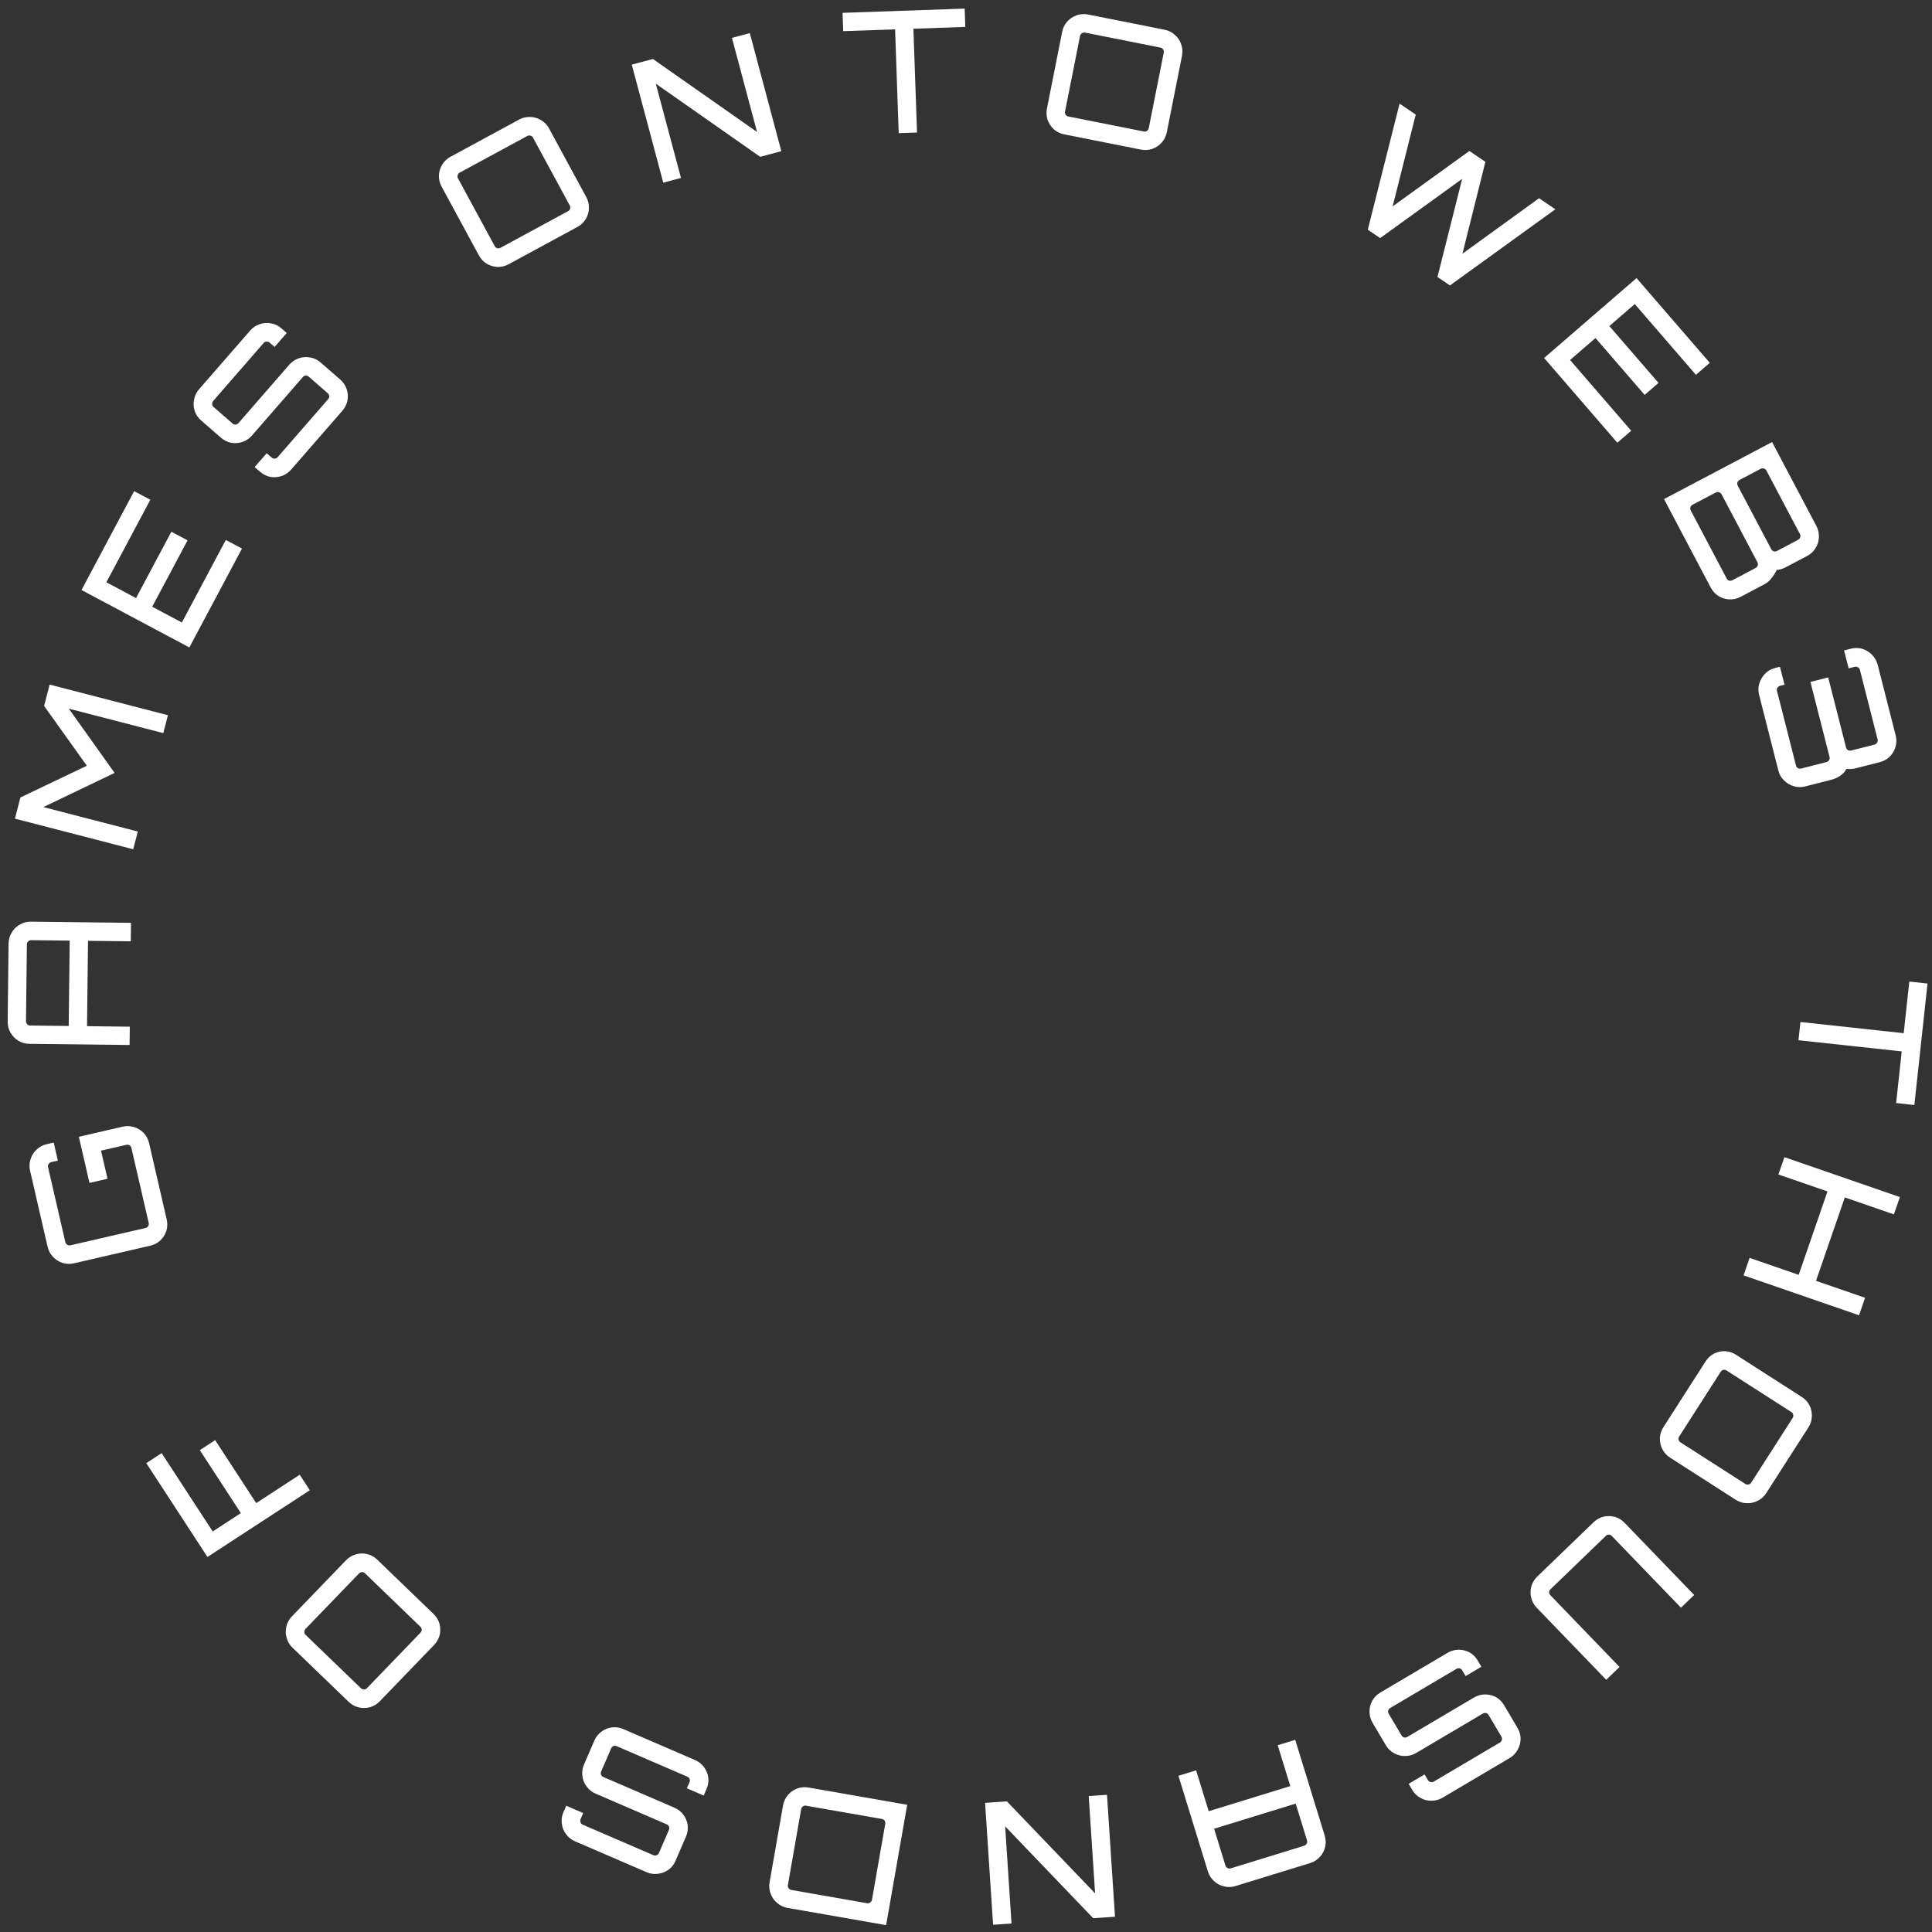 <svg width="148" height="148" viewBox="0 0 148 148" fill="none" xmlns="http://www.w3.org/2000/svg">
<rect x="0" y="0" width="148" height="148" fill="#333333" stroke="none"/>
<path d="M137.922 78.29L145.832 79.147L146.261 75.192L147.657 75.343L146.648 84.649L145.252 84.498L145.681 80.543L137.771 79.686L137.922 78.29Z" fill="white"/>
<path d="M136.693 88.644L145.54 91.7L145.081 93.027L141.321 91.728L139.114 98.118L142.874 99.417L142.411 100.756L133.564 97.7L134.027 96.36L137.787 97.659L139.994 91.27L136.234 89.971L136.693 88.644Z" fill="white"/>
<path d="M130.653 104.293C130.821 104.03 131.037 103.83 131.302 103.69C131.569 103.563 131.85 103.501 132.146 103.506C132.444 103.522 132.725 103.615 132.988 103.783L138.021 107.012C138.284 107.18 138.481 107.394 138.613 107.654C138.748 107.926 138.809 108.207 138.797 108.498C138.788 108.801 138.7 109.084 138.531 109.347L135.302 114.38C135.139 114.635 134.921 114.83 134.649 114.965C134.385 115.104 134.103 115.166 133.805 115.149C133.509 115.145 133.23 115.059 132.967 114.89L127.934 111.662C127.671 111.493 127.473 111.273 127.338 111.001C127.206 110.742 127.145 110.46 127.154 110.157C127.17 109.859 127.26 109.582 127.424 109.327L130.653 104.293ZM131.813 105.084L128.627 110.052C128.58 110.125 128.566 110.203 128.584 110.287C128.61 110.375 128.659 110.443 128.732 110.49L133.7 113.676C133.773 113.723 133.851 113.737 133.935 113.719C134.026 113.706 134.095 113.662 134.142 113.589L137.328 108.621C137.375 108.548 137.388 108.464 137.367 108.368C137.349 108.285 137.303 108.219 137.23 108.172L132.262 104.986C132.189 104.939 132.107 104.922 132.016 104.936C131.928 104.962 131.86 105.011 131.813 105.084Z" fill="white"/>
<path d="M122.067 116.619C122.292 116.402 122.549 116.256 122.838 116.182C123.128 116.12 123.416 116.125 123.702 116.198C123.989 116.283 124.241 116.437 124.457 116.662L129.781 122.183L128.771 123.158L123.474 117.665C123.413 117.602 123.337 117.567 123.246 117.559C123.154 117.564 123.076 117.596 123.014 117.656L118.766 121.753C118.703 121.813 118.671 121.886 118.67 121.972C118.674 122.064 118.706 122.141 118.767 122.204L124.064 127.697L123.044 128.68L117.719 123.159C117.503 122.935 117.36 122.675 117.292 122.379C117.224 122.096 117.229 121.808 117.308 121.515C117.393 121.229 117.545 120.98 117.763 120.77L122.067 116.619Z" fill="white"/>
<path d="M110.889 126.614C111.15 126.46 111.43 126.38 111.729 126.375C112.032 126.377 112.315 126.446 112.577 126.583C112.836 126.732 113.045 126.941 113.203 127.21L113.481 127.68L112.272 128.394L112.014 127.957C111.97 127.883 111.904 127.831 111.817 127.802C111.726 127.785 111.644 127.799 111.569 127.843L106.488 130.845C106.413 130.889 106.365 130.953 106.344 131.036C106.327 131.126 106.34 131.209 106.384 131.283L107.363 132.94C107.411 133.022 107.477 133.074 107.56 133.095C107.643 133.116 107.722 133.105 107.797 133.061L112.912 130.039C113.173 129.885 113.453 129.805 113.752 129.8C114.055 129.802 114.338 129.871 114.6 130.008C114.859 130.157 115.068 130.366 115.227 130.635L116.245 132.359C116.404 132.627 116.483 132.907 116.484 133.198C116.482 133.502 116.407 133.783 116.258 134.042C116.113 134.308 115.911 134.519 115.649 134.673L110.501 137.715C110.24 137.869 109.957 137.945 109.654 137.943C109.355 137.948 109.076 137.877 108.817 137.728C108.555 137.591 108.345 137.388 108.186 137.119L107.908 136.649L109.128 135.928L109.386 136.365C109.43 136.44 109.494 136.488 109.577 136.509C109.664 136.538 109.746 136.53 109.82 136.486L114.902 133.484C114.976 133.44 115.026 133.371 115.05 133.276C115.072 133.193 115.06 133.114 115.016 133.039L114.038 131.382C113.989 131.3 113.923 131.249 113.84 131.227C113.75 131.21 113.667 131.224 113.593 131.268L108.477 134.29C108.216 134.444 107.934 134.52 107.631 134.518C107.332 134.523 107.053 134.452 106.794 134.303C106.532 134.166 106.321 133.963 106.163 133.694L105.144 131.97C104.986 131.702 104.907 131.416 104.91 131.113C104.909 130.821 104.98 130.542 105.125 130.276C105.274 130.017 105.479 129.81 105.74 129.656L110.889 126.614Z" fill="white"/>
<path d="M99.22 133.278L101.477 140.609C101.569 140.907 101.581 141.198 101.514 141.481C101.442 141.776 101.307 142.03 101.11 142.245C100.908 142.471 100.657 142.629 100.359 142.721L94.656 144.477C94.358 144.569 94.062 144.579 93.767 144.506C93.476 144.442 93.221 144.307 93.004 144.102C92.781 143.908 92.623 143.662 92.531 143.363L90.274 136.033L91.628 135.616L92.593 138.747L98.842 136.823L97.878 133.692L99.22 133.278ZM99.255 138.164L93.006 140.089L93.874 142.909C93.9 142.992 93.95 143.053 94.026 143.093C94.105 143.142 94.185 143.153 94.268 143.128L99.909 141.391C99.991 141.365 100.056 141.309 100.102 141.223C100.142 141.147 100.149 141.068 100.124 140.985L99.255 138.164Z" fill="white"/>
<path d="M84.801 137.491L85.414 146.831L83.741 146.941L76.999 139.906L77.488 147.352L76.075 147.445L75.461 138.105L77.134 137.995L83.89 145.042L83.4 137.583L84.801 137.491Z" fill="white"/>
<path d="M69.495 138.255L67.882 147.475L60.34 146.156C60.032 146.102 59.764 145.976 59.535 145.778C59.304 145.588 59.139 145.352 59.038 145.07C58.928 144.796 58.9 144.505 58.953 144.198L59.984 138.307C60.038 138 60.164 137.732 60.362 137.502C60.551 137.28 60.786 137.115 61.069 137.006C61.351 136.905 61.645 136.882 61.953 136.936L69.495 138.255ZM67.563 139.343L61.736 138.323C61.651 138.308 61.573 138.326 61.503 138.375C61.431 138.433 61.388 138.504 61.373 138.59L60.356 144.403C60.341 144.489 60.358 144.567 60.407 144.637C60.455 144.716 60.522 144.762 60.607 144.777L66.434 145.797C66.519 145.812 66.598 145.79 66.669 145.732C66.74 145.683 66.782 145.616 66.797 145.53L67.814 139.716C67.829 139.631 67.813 139.549 67.765 139.47C67.716 139.4 67.648 139.358 67.563 139.343Z" fill="white"/>
<path d="M53.241 134.826C53.52 134.947 53.749 135.126 53.929 135.364C54.106 135.61 54.217 135.88 54.26 136.172C54.292 136.47 54.247 136.761 54.123 137.048L53.907 137.549L52.617 136.992L52.819 136.527C52.853 136.447 52.856 136.364 52.828 136.276C52.788 136.193 52.728 136.134 52.649 136.1L47.23 133.76C47.151 133.726 47.071 133.724 46.992 133.756C46.908 133.796 46.85 133.855 46.815 133.935L46.053 135.701C46.015 135.789 46.012 135.872 46.043 135.952C46.075 136.032 46.13 136.089 46.21 136.123L51.664 138.478C51.943 138.599 52.172 138.778 52.352 139.016C52.529 139.263 52.64 139.532 52.683 139.825C52.715 140.122 52.67 140.413 52.546 140.7L51.752 142.538C51.629 142.824 51.449 143.054 51.215 143.226C50.968 143.403 50.697 143.507 50.399 143.54C50.099 143.58 49.809 143.54 49.531 143.419L44.041 141.049C43.762 140.929 43.535 140.745 43.358 140.499C43.178 140.261 43.071 139.993 43.039 139.696C42.995 139.403 43.035 139.114 43.159 138.827L43.376 138.326L44.676 138.888L44.475 139.353C44.441 139.433 44.44 139.513 44.471 139.592C44.5 139.68 44.554 139.741 44.633 139.775L50.052 142.115C50.131 142.149 50.217 142.148 50.308 142.112C50.387 142.081 50.444 142.025 50.479 141.945L51.242 140.179C51.279 140.092 51.282 140.008 51.251 139.928C51.211 139.845 51.151 139.786 51.072 139.752L45.618 137.397C45.339 137.277 45.112 137.093 44.935 136.847C44.754 136.609 44.648 136.341 44.616 136.044C44.572 135.751 44.612 135.462 44.736 135.175L45.53 133.337C45.653 133.051 45.838 132.819 46.085 132.642C46.32 132.47 46.587 132.364 46.888 132.324C47.185 132.291 47.473 132.335 47.751 132.456L53.241 134.826Z" fill="white"/>
<path d="M33.203 123.629C33.428 123.845 33.583 124.097 33.667 124.383C33.74 124.67 33.745 124.958 33.683 125.247C33.609 125.537 33.463 125.794 33.247 126.018L29.096 130.323C28.879 130.548 28.631 130.699 28.35 130.778C28.057 130.857 27.769 130.862 27.486 130.794C27.191 130.725 26.931 130.583 26.706 130.366L22.401 126.215C22.183 126.005 22.034 125.753 21.956 125.46C21.871 125.174 21.865 124.886 21.94 124.596C22.002 124.307 22.141 124.05 22.358 123.826L26.509 119.521C26.726 119.297 26.98 119.145 27.273 119.066C27.553 118.987 27.841 118.982 28.137 119.05C28.426 119.125 28.68 119.267 28.899 119.478L33.203 123.629ZM32.2 124.612L27.952 120.515C27.89 120.455 27.816 120.426 27.73 120.428C27.638 120.435 27.562 120.47 27.502 120.533L23.405 124.781C23.345 124.844 23.316 124.918 23.317 125.004C23.313 125.096 23.342 125.172 23.404 125.232L27.652 129.329C27.715 129.389 27.795 129.418 27.893 129.416C27.979 129.415 28.052 129.383 28.112 129.32L32.209 125.072C32.269 125.009 32.301 124.932 32.306 124.84C32.298 124.748 32.263 124.672 32.2 124.612Z" fill="white"/>
<path d="M23.733 114.159L15.892 119.271L11.207 112.083L12.383 111.316L16.295 117.317L18.451 115.911L15.306 111.087L16.482 110.32L19.627 115.145L22.96 112.972L23.733 114.159Z" fill="white"/>
<path d="M12.767 93.403C12.837 93.707 12.829 94.002 12.744 94.288C12.649 94.568 12.496 94.812 12.286 95.021C12.066 95.223 11.804 95.359 11.499 95.429L5.672 96.773C5.368 96.843 5.077 96.834 4.799 96.747C4.511 96.654 4.267 96.501 4.067 96.289C3.856 96.071 3.716 95.81 3.646 95.506L2.305 89.691C2.235 89.387 2.247 89.091 2.34 88.803C2.426 88.516 2.578 88.272 2.799 88.07C3.008 87.862 3.265 87.722 3.569 87.652L4.114 87.526L4.432 88.907L3.926 89.024C3.841 89.044 3.776 89.09 3.731 89.162C3.677 89.237 3.66 89.317 3.679 89.401L5.005 95.152C5.025 95.237 5.076 95.305 5.159 95.357C5.232 95.402 5.311 95.415 5.395 95.396L11.146 94.07C11.23 94.05 11.3 94.003 11.354 93.929C11.397 93.847 11.409 93.764 11.39 93.68L10.064 87.929C10.044 87.845 9.998 87.78 9.925 87.734C9.844 87.691 9.761 87.678 9.677 87.698L7.739 88.145L8.235 90.298L6.854 90.617L6.04 87.083L9.396 86.308C9.7 86.238 9.997 86.25 10.285 86.344C10.563 86.431 10.807 86.584 11.018 86.802C11.22 87.022 11.356 87.284 11.426 87.588L12.767 93.403Z" fill="white"/>
<path d="M9.927 80.052L2.257 79.963C1.945 79.96 1.664 79.883 1.415 79.732C1.157 79.573 0.955 79.367 0.811 79.114C0.658 78.853 0.583 78.566 0.587 78.254L0.656 72.287C0.659 71.975 0.741 71.69 0.9 71.432C1.05 71.174 1.256 70.972 1.518 70.828C1.771 70.675 2.054 70.6 2.365 70.604L10.035 70.693L10.019 72.109L6.743 72.072L6.667 78.61L9.943 78.648L9.927 80.052ZM5.263 78.594L5.339 72.055L2.388 72.021C2.301 72.02 2.227 72.05 2.166 72.109C2.096 72.169 2.06 72.243 2.059 72.329L1.991 78.231C1.99 78.318 2.024 78.396 2.092 78.466C2.152 78.528 2.226 78.559 2.312 78.56L5.263 78.594Z" fill="white"/>
<path d="M10.206 65.058L1.144 62.712L1.565 61.089L6.652 58.659L3.379 54.079L3.802 52.443L12.864 54.788L12.509 56.16L5.272 54.287L8.779 59.21L3.321 61.826L10.558 63.699L10.206 65.058Z" fill="white"/>
<path d="M14.505 49.597L6.243 45.197L10.276 37.624L11.515 38.284L8.148 44.606L10.42 45.816L13.127 40.733L14.367 41.393L11.66 46.476L13.932 47.686L17.298 41.364L18.538 42.023L14.505 49.597Z" fill="white"/>
<path d="M22.303 35.972C22.104 36.201 21.863 36.365 21.581 36.464C21.293 36.558 21.003 36.581 20.711 36.534C20.418 36.474 20.154 36.342 19.919 36.137L19.507 35.779L20.429 34.72L20.811 35.053C20.877 35.109 20.955 35.138 21.047 35.138C21.139 35.125 21.213 35.086 21.27 35.021L25.145 30.57C25.202 30.504 25.227 30.429 25.221 30.343C25.209 30.252 25.17 30.178 25.105 30.121L23.654 28.857C23.582 28.795 23.503 28.766 23.418 28.772C23.332 28.778 23.261 28.814 23.204 28.879L19.303 33.36C19.104 33.589 18.863 33.753 18.581 33.852C18.293 33.946 18.003 33.969 17.711 33.922C17.418 33.862 17.154 33.73 16.918 33.525L15.408 32.21C15.173 32.005 15.009 31.765 14.916 31.489C14.823 31.201 14.806 30.91 14.865 30.617C14.918 30.319 15.044 30.055 15.243 29.826L19.17 25.316C19.369 25.087 19.613 24.926 19.901 24.832C20.183 24.733 20.471 24.713 20.764 24.773C21.055 24.82 21.319 24.946 21.555 25.151L21.966 25.509L21.036 26.578L20.653 26.245C20.588 26.188 20.513 26.163 20.427 26.169C20.335 26.169 20.26 26.202 20.203 26.267L16.328 30.719C16.271 30.784 16.246 30.866 16.253 30.963C16.259 31.049 16.294 31.12 16.36 31.177L17.811 32.44C17.883 32.503 17.962 32.531 18.047 32.526C18.138 32.513 18.212 32.474 18.269 32.409L22.17 27.928C22.37 27.699 22.613 27.538 22.902 27.444C23.184 27.345 23.471 27.325 23.764 27.385C24.056 27.432 24.319 27.558 24.555 27.763L26.065 29.078C26.3 29.282 26.465 29.529 26.558 29.817C26.651 30.094 26.671 30.381 26.618 30.68C26.558 30.972 26.429 31.233 26.23 31.462L22.303 35.972Z" fill="white"/>
<path d="M38.972 20.237C38.697 20.385 38.411 20.457 38.112 20.451C37.817 20.434 37.541 20.352 37.284 20.205C37.03 20.047 36.829 19.831 36.681 19.556L33.831 14.299C33.682 14.024 33.613 13.742 33.623 13.451C33.636 13.148 33.718 12.872 33.869 12.622C34.023 12.361 34.237 12.156 34.511 12.008L39.769 9.158C40.035 9.013 40.32 8.948 40.623 8.961C40.922 8.967 41.198 9.049 41.452 9.207C41.709 9.354 41.911 9.564 42.06 9.838L44.91 15.096C45.058 15.37 45.126 15.659 45.113 15.962C45.103 16.253 45.021 16.529 44.867 16.79C44.708 17.043 44.496 17.242 44.229 17.387L38.972 20.237ZM38.337 18.984L43.526 16.171C43.602 16.13 43.652 16.068 43.677 15.986C43.697 15.896 43.687 15.813 43.645 15.737L40.833 10.548C40.791 10.472 40.73 10.421 40.647 10.397C40.561 10.365 40.48 10.37 40.404 10.411L35.215 13.223C35.139 13.265 35.087 13.332 35.059 13.426C35.034 13.509 35.043 13.588 35.084 13.664L37.897 18.853C37.938 18.929 38.002 18.983 38.088 19.015C38.178 19.035 38.261 19.025 38.337 18.984Z" fill="white"/>
<path d="M50.81 13.994L48.396 4.95L50.016 4.518L57.994 10.112L56.07 2.902L57.439 2.537L59.853 11.58L58.233 12.012L50.238 6.41L52.166 13.632L50.81 13.994Z" fill="white"/>
<path d="M68.844 10.2L68.568 2.249L64.593 2.387L64.544 0.984L73.898 0.659L73.947 2.062L69.971 2.201L70.248 10.152L68.844 10.2Z" fill="white"/>
<path d="M81.53 10.294C81.224 10.233 80.958 10.105 80.732 9.91C80.516 9.708 80.356 9.468 80.252 9.191C80.158 8.908 80.141 8.613 80.202 8.307L81.367 2.441C81.428 2.135 81.555 1.873 81.749 1.656C81.953 1.431 82.192 1.271 82.467 1.175C82.752 1.073 83.048 1.052 83.354 1.113L89.22 2.278C89.517 2.337 89.778 2.469 90.003 2.672C90.229 2.868 90.389 3.107 90.483 3.391C90.587 3.668 90.609 3.959 90.548 4.265L89.383 10.131C89.322 10.437 89.19 10.702 88.986 10.927C88.793 11.144 88.553 11.304 88.268 11.407C87.984 11.501 87.693 11.518 87.396 11.459L81.53 10.294ZM81.842 8.924L87.631 10.074C87.716 10.091 87.794 10.076 87.866 10.028C87.939 9.972 87.984 9.901 88 9.816L89.15 4.027C89.167 3.942 89.152 3.864 89.104 3.793C89.058 3.713 88.993 3.665 88.908 3.648L83.119 2.498C83.034 2.481 82.951 2.5 82.869 2.554C82.798 2.602 82.754 2.668 82.737 2.753L81.587 8.542C81.57 8.627 81.585 8.709 81.63 8.789C81.687 8.862 81.757 8.907 81.842 8.924Z" fill="white"/>
<path d="M104.779 17.597L107.214 7.939L108.452 8.778L106.683 15.809L112.561 11.565L113.788 12.397L112.03 19.436L117.898 15.185L119.146 16.031L111.073 21.866L110.116 21.216L112.007 13.703L105.726 18.239L104.779 17.597Z" fill="white"/>
<path d="M118.286 27.424L125.367 21.303L130.978 27.795L129.916 28.713L125.232 23.293L123.284 24.977L127.05 29.334L125.988 30.252L122.222 25.895L120.275 27.578L124.958 32.997L123.896 33.915L118.286 27.424Z" fill="white"/>
<path d="M127.472 38.232L135.75 33.863L139.148 40.301C139.29 40.569 139.352 40.855 139.336 41.158C139.327 41.456 139.242 41.732 139.08 41.983C138.931 42.239 138.718 42.439 138.442 42.585L136.752 43.477C136.653 43.529 136.547 43.57 136.435 43.6C136.327 43.637 136.219 43.655 136.111 43.654C135.977 43.92 135.835 44.142 135.683 44.32C135.544 44.502 135.378 44.643 135.187 44.744L133.336 45.721C133.06 45.867 132.77 45.931 132.468 45.914C132.177 45.901 131.901 45.816 131.642 45.659C131.39 45.498 131.192 45.279 131.046 45.004L127.472 38.232ZM129.521 39.106L132.276 44.325C132.316 44.402 132.377 44.453 132.459 44.478C132.549 44.499 132.632 44.49 132.709 44.449L134.491 43.509C134.567 43.468 134.618 43.407 134.644 43.325C134.677 43.239 134.673 43.158 134.633 43.081L131.878 37.862C131.837 37.785 131.77 37.732 131.677 37.703C131.595 37.678 131.515 37.685 131.439 37.726L129.657 38.666C129.58 38.707 129.525 38.77 129.492 38.856C129.471 38.946 129.481 39.029 129.521 39.106ZM133.12 37.206L135.692 42.081C135.733 42.158 135.794 42.209 135.876 42.234C135.966 42.255 136.049 42.246 136.125 42.205L137.746 41.35C137.823 41.309 137.874 41.248 137.899 41.166C137.932 41.08 137.929 40.999 137.888 40.922L135.315 36.047C135.275 35.971 135.208 35.918 135.114 35.889C135.032 35.864 134.953 35.871 134.876 35.912L133.255 36.767C133.179 36.808 133.124 36.871 133.091 36.957C133.069 37.047 133.079 37.13 133.12 37.206Z" fill="white"/>
<path d="M134.757 53.241C134.678 52.93 134.683 52.634 134.772 52.352C134.861 52.07 135.008 51.822 135.213 51.609C135.418 51.396 135.672 51.251 135.974 51.173L136.352 51.077L136.702 52.45L136.362 52.537C136.278 52.559 136.21 52.607 136.157 52.683C136.114 52.757 136.102 52.836 136.124 52.92L137.584 58.652C137.605 58.736 137.653 58.799 137.727 58.843C137.809 58.885 137.892 58.895 137.976 58.874L139.916 58.379C140 58.358 140.064 58.31 140.108 58.237C140.16 58.161 140.175 58.081 140.154 57.997L138.687 52.24L140.048 51.893L141.415 57.26C141.439 57.352 141.487 57.42 141.561 57.464C141.643 57.506 141.726 57.516 141.81 57.494L143.599 57.039C143.683 57.017 143.747 56.97 143.791 56.896C143.843 56.82 143.857 56.736 143.834 56.644L142.473 51.302C142.452 51.218 142.4 51.155 142.318 51.114C142.244 51.07 142.165 51.059 142.081 51.08L141.615 51.199L141.265 49.826L141.769 49.697C142.08 49.618 142.375 49.619 142.655 49.7C142.937 49.789 143.186 49.94 143.401 50.153C143.616 50.367 143.763 50.625 143.84 50.927L145.216 56.331C145.296 56.642 145.291 56.939 145.202 57.221C145.115 57.511 144.967 57.759 144.76 57.964C144.553 58.169 144.294 58.31 143.983 58.39L142.119 58.865C142.01 58.892 141.897 58.908 141.782 58.91C141.668 58.921 141.56 58.917 141.457 58.899C141.319 59.131 141.147 59.313 140.939 59.447C140.732 59.58 140.519 59.675 140.3 59.73L138.285 60.244C137.982 60.321 137.69 60.315 137.408 60.226C137.128 60.145 136.881 59.998 136.665 59.784C136.452 59.579 136.308 59.33 136.233 59.036L134.757 53.241Z" fill="white"/>
</svg>
